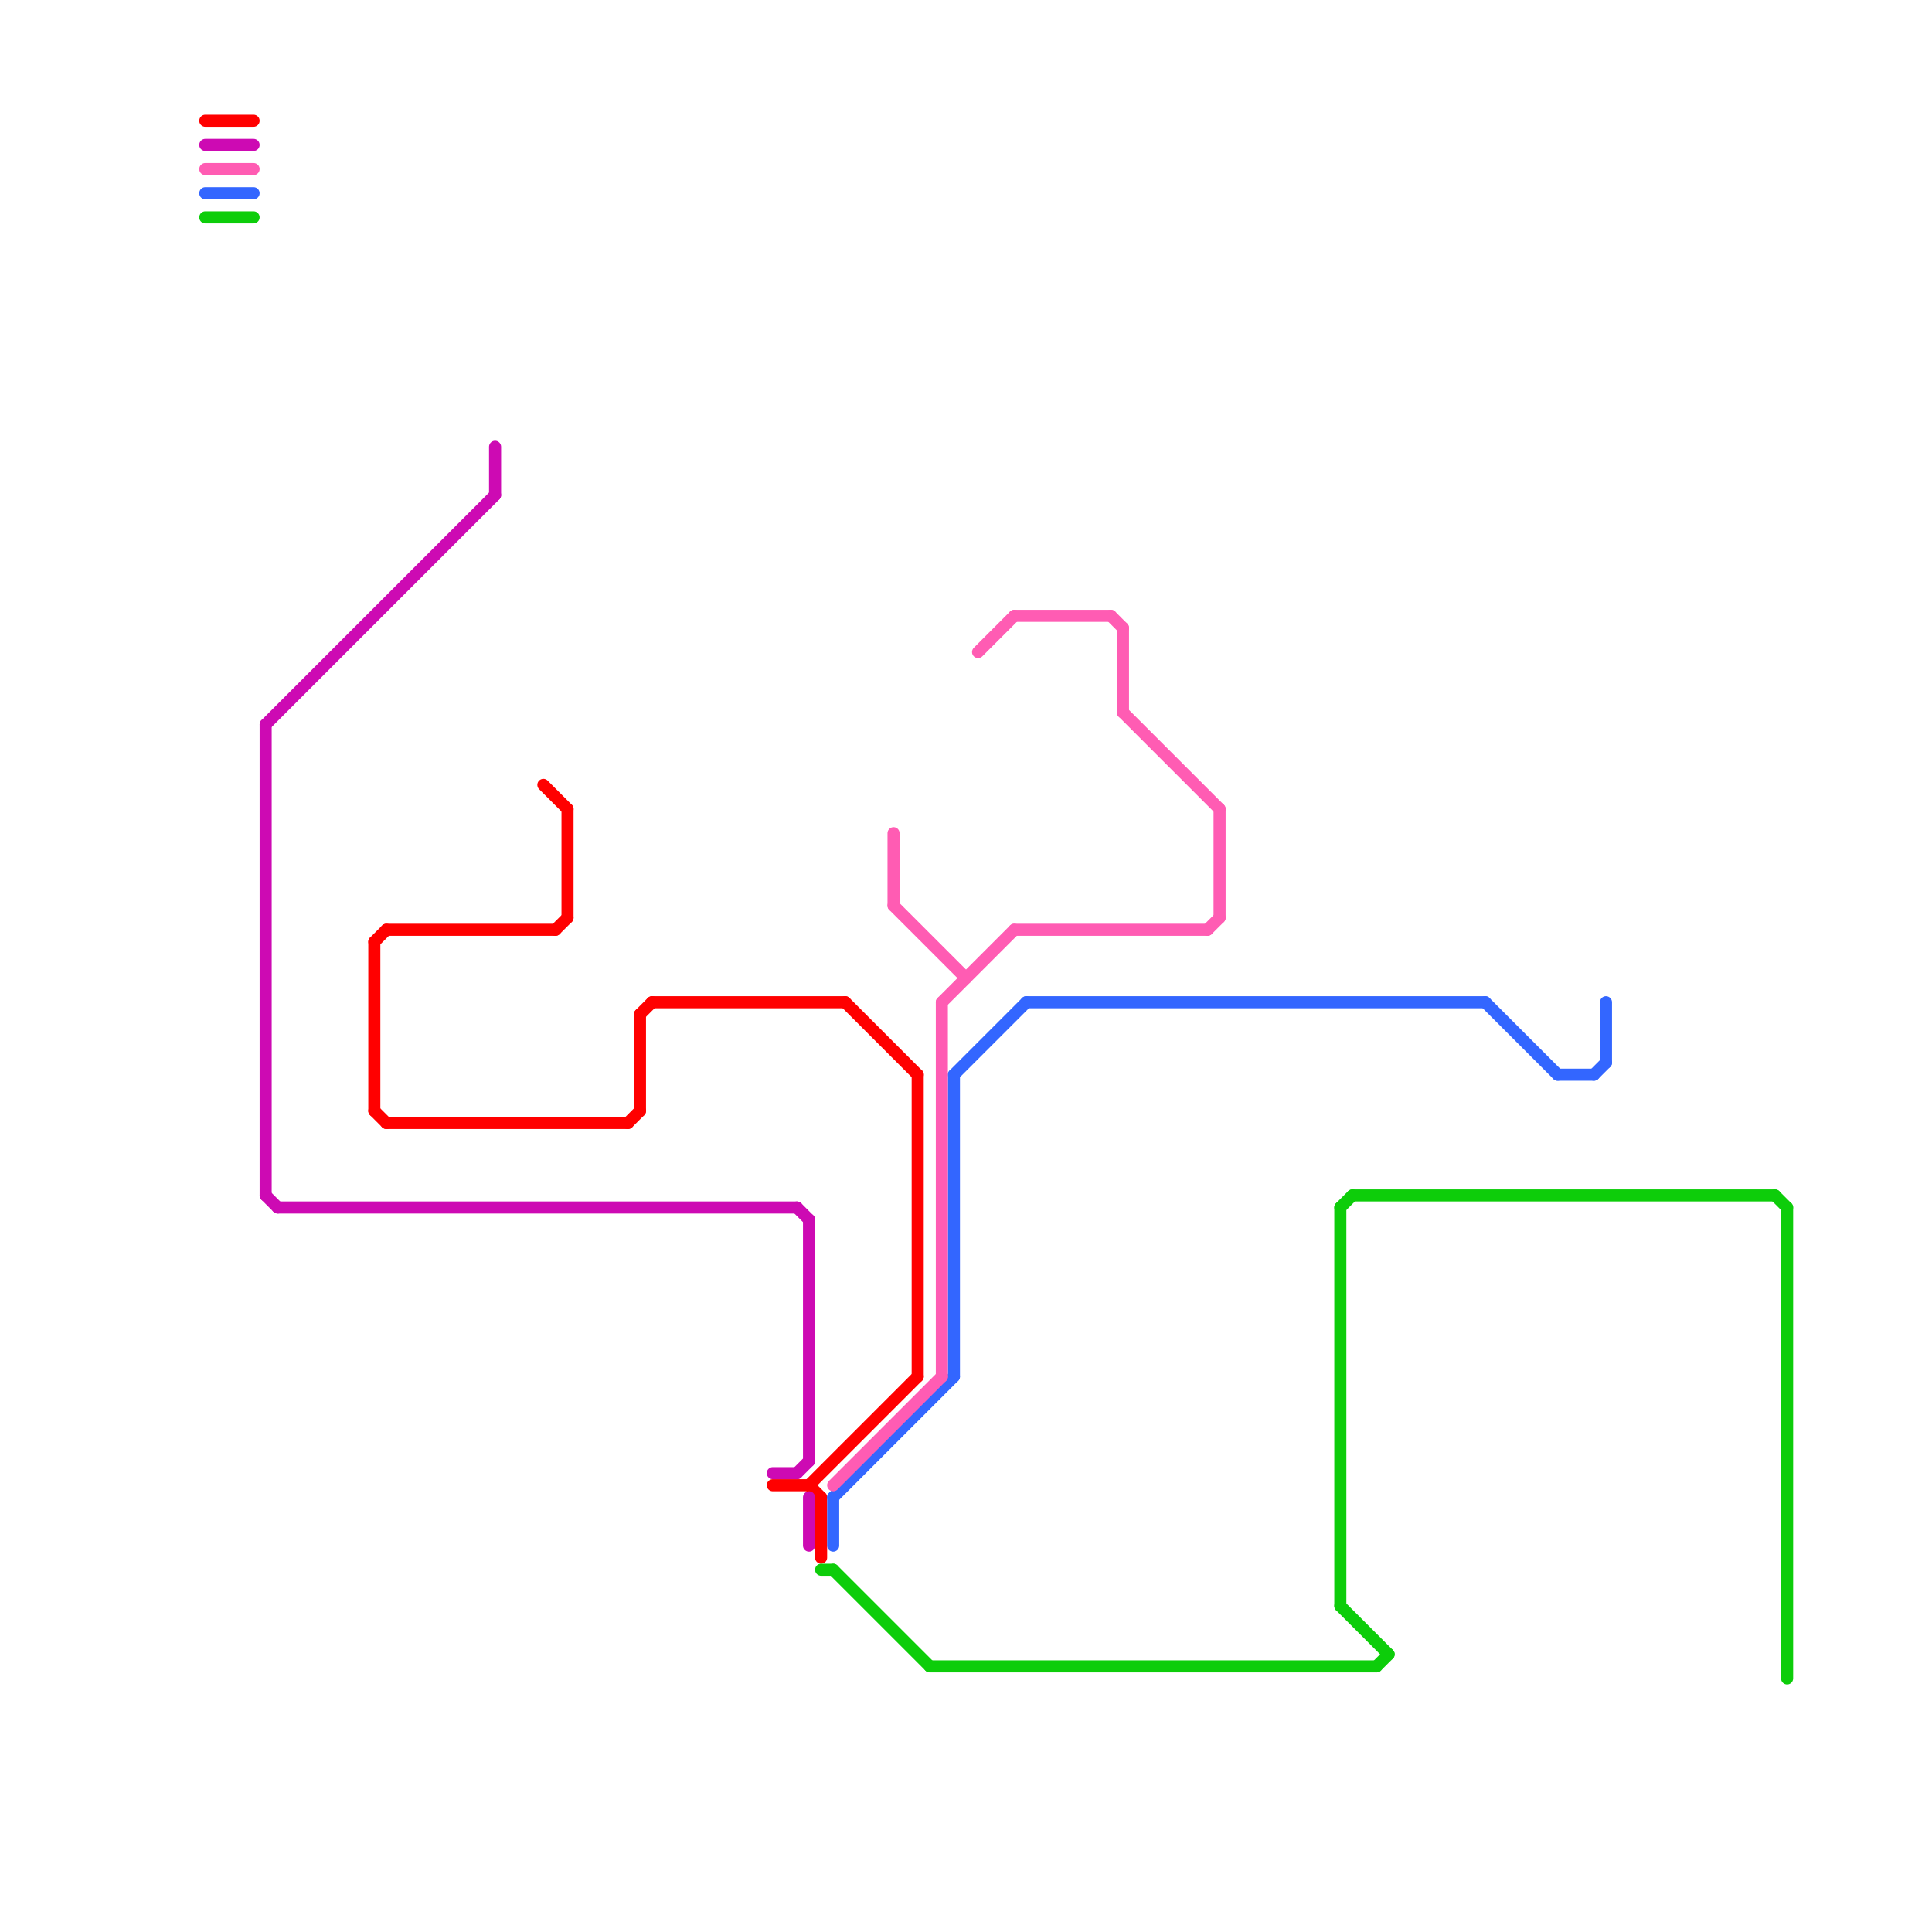 
<svg version="1.1" xmlns="http://www.w3.org/2000/svg" viewBox="0 0 160 160">
<style>text { font: 1px Helvetica; font-weight: 600; white-space: pre; dominant-baseline: central; } line { stroke-width: 0.5; fill: none; stroke-linecap: round; stroke-linejoin: round; } .c0 { stroke: #ff0000 } .c1 { stroke: #3366ff } .c2 { stroke: #ff5cb3 } .c3 { stroke: #cd0ab3 } .c4 { stroke: #0dcd0a } .w1 { stroke-width: 1; }</style><defs><g id="wm-xf"><circle r="1.2" fill="#000"/><circle r="0.9" fill="#fff"/><circle r="0.6" fill="#000"/><circle r="0.3" fill="#fff"/></g><g id="wm"><circle r="0.6" fill="#000"/><circle r="0.3" fill="#fff"/></g></defs><line class="c0 w1" x1="67" y1="123" x2="76" y2="114"/><line class="c0 w1" x1="31" y1="78" x2="32" y2="77"/><line class="c0 w1" x1="53" y1="84" x2="54" y2="83"/><line class="c0 w1" x1="52" y1="93" x2="53" y2="92"/><line class="c0 w1" x1="67" y1="123" x2="68" y2="124"/><line class="c0 w1" x1="64" y1="123" x2="67" y2="123"/><line class="c0 w1" x1="17" y1="10" x2="21" y2="10"/><line class="c0 w1" x1="32" y1="77" x2="46" y2="77"/><line class="c0 w1" x1="53" y1="84" x2="53" y2="92"/><line class="c0 w1" x1="54" y1="83" x2="70" y2="83"/><line class="c0 w1" x1="31" y1="78" x2="31" y2="92"/><line class="c0 w1" x1="45" y1="65" x2="47" y2="67"/><line class="c0 w1" x1="76" y1="89" x2="76" y2="114"/><line class="c0 w1" x1="68" y1="124" x2="68" y2="129"/><line class="c0 w1" x1="70" y1="83" x2="76" y2="89"/><line class="c0 w1" x1="31" y1="92" x2="32" y2="93"/><line class="c0 w1" x1="46" y1="77" x2="47" y2="76"/><line class="c0 w1" x1="47" y1="67" x2="47" y2="76"/><line class="c0 w1" x1="32" y1="93" x2="52" y2="93"/><line class="c1 w1" x1="129" y1="89" x2="132" y2="89"/><line class="c1 w1" x1="123" y1="83" x2="129" y2="89"/><line class="c1 w1" x1="69" y1="124" x2="79" y2="114"/><line class="c1 w1" x1="85" y1="83" x2="123" y2="83"/><line class="c1 w1" x1="132" y1="89" x2="133" y2="88"/><line class="c1 w1" x1="79" y1="89" x2="85" y2="83"/><line class="c1 w1" x1="133" y1="83" x2="133" y2="88"/><line class="c1 w1" x1="17" y1="16" x2="21" y2="16"/><line class="c1 w1" x1="79" y1="89" x2="79" y2="114"/><line class="c1 w1" x1="69" y1="124" x2="69" y2="128"/><line class="c2 w1" x1="93" y1="52" x2="93" y2="59"/><line class="c2 w1" x1="74" y1="75" x2="80" y2="81"/><line class="c2 w1" x1="84" y1="77" x2="100" y2="77"/><line class="c2 w1" x1="17" y1="14" x2="21" y2="14"/><line class="c2 w1" x1="78" y1="83" x2="78" y2="114"/><line class="c2 w1" x1="84" y1="51" x2="92" y2="51"/><line class="c2 w1" x1="74" y1="69" x2="74" y2="75"/><line class="c2 w1" x1="78" y1="83" x2="84" y2="77"/><line class="c2 w1" x1="69" y1="123" x2="78" y2="114"/><line class="c2 w1" x1="93" y1="59" x2="101" y2="67"/><line class="c2 w1" x1="101" y1="67" x2="101" y2="76"/><line class="c2 w1" x1="92" y1="51" x2="93" y2="52"/><line class="c2 w1" x1="100" y1="77" x2="101" y2="76"/><line class="c2 w1" x1="81" y1="54" x2="84" y2="51"/><line class="c3 w1" x1="23" y1="100" x2="66" y2="100"/><line class="c3 w1" x1="64" y1="122" x2="66" y2="122"/><line class="c3 w1" x1="22" y1="60" x2="22" y2="99"/><line class="c3 w1" x1="67" y1="101" x2="67" y2="121"/><line class="c3 w1" x1="66" y1="122" x2="67" y2="121"/><line class="c3 w1" x1="22" y1="60" x2="41" y2="41"/><line class="c3 w1" x1="17" y1="12" x2="21" y2="12"/><line class="c3 w1" x1="41" y1="37" x2="41" y2="41"/><line class="c3 w1" x1="66" y1="100" x2="67" y2="101"/><line class="c3 w1" x1="22" y1="99" x2="23" y2="100"/><line class="c3 w1" x1="67" y1="124" x2="67" y2="128"/><line class="c4 w1" x1="17" y1="18" x2="21" y2="18"/><line class="c4 w1" x1="69" y1="130" x2="77" y2="138"/><line class="c4 w1" x1="114" y1="138" x2="115" y2="137"/><line class="c4 w1" x1="111" y1="133" x2="115" y2="137"/><line class="c4 w1" x1="147" y1="99" x2="148" y2="100"/><line class="c4 w1" x1="111" y1="100" x2="112" y2="99"/><line class="c4 w1" x1="148" y1="100" x2="148" y2="139"/><line class="c4 w1" x1="112" y1="99" x2="147" y2="99"/><line class="c4 w1" x1="77" y1="138" x2="114" y2="138"/><line class="c4 w1" x1="111" y1="100" x2="111" y2="133"/><line class="c4 w1" x1="68" y1="130" x2="69" y2="130"/>
</svg>
